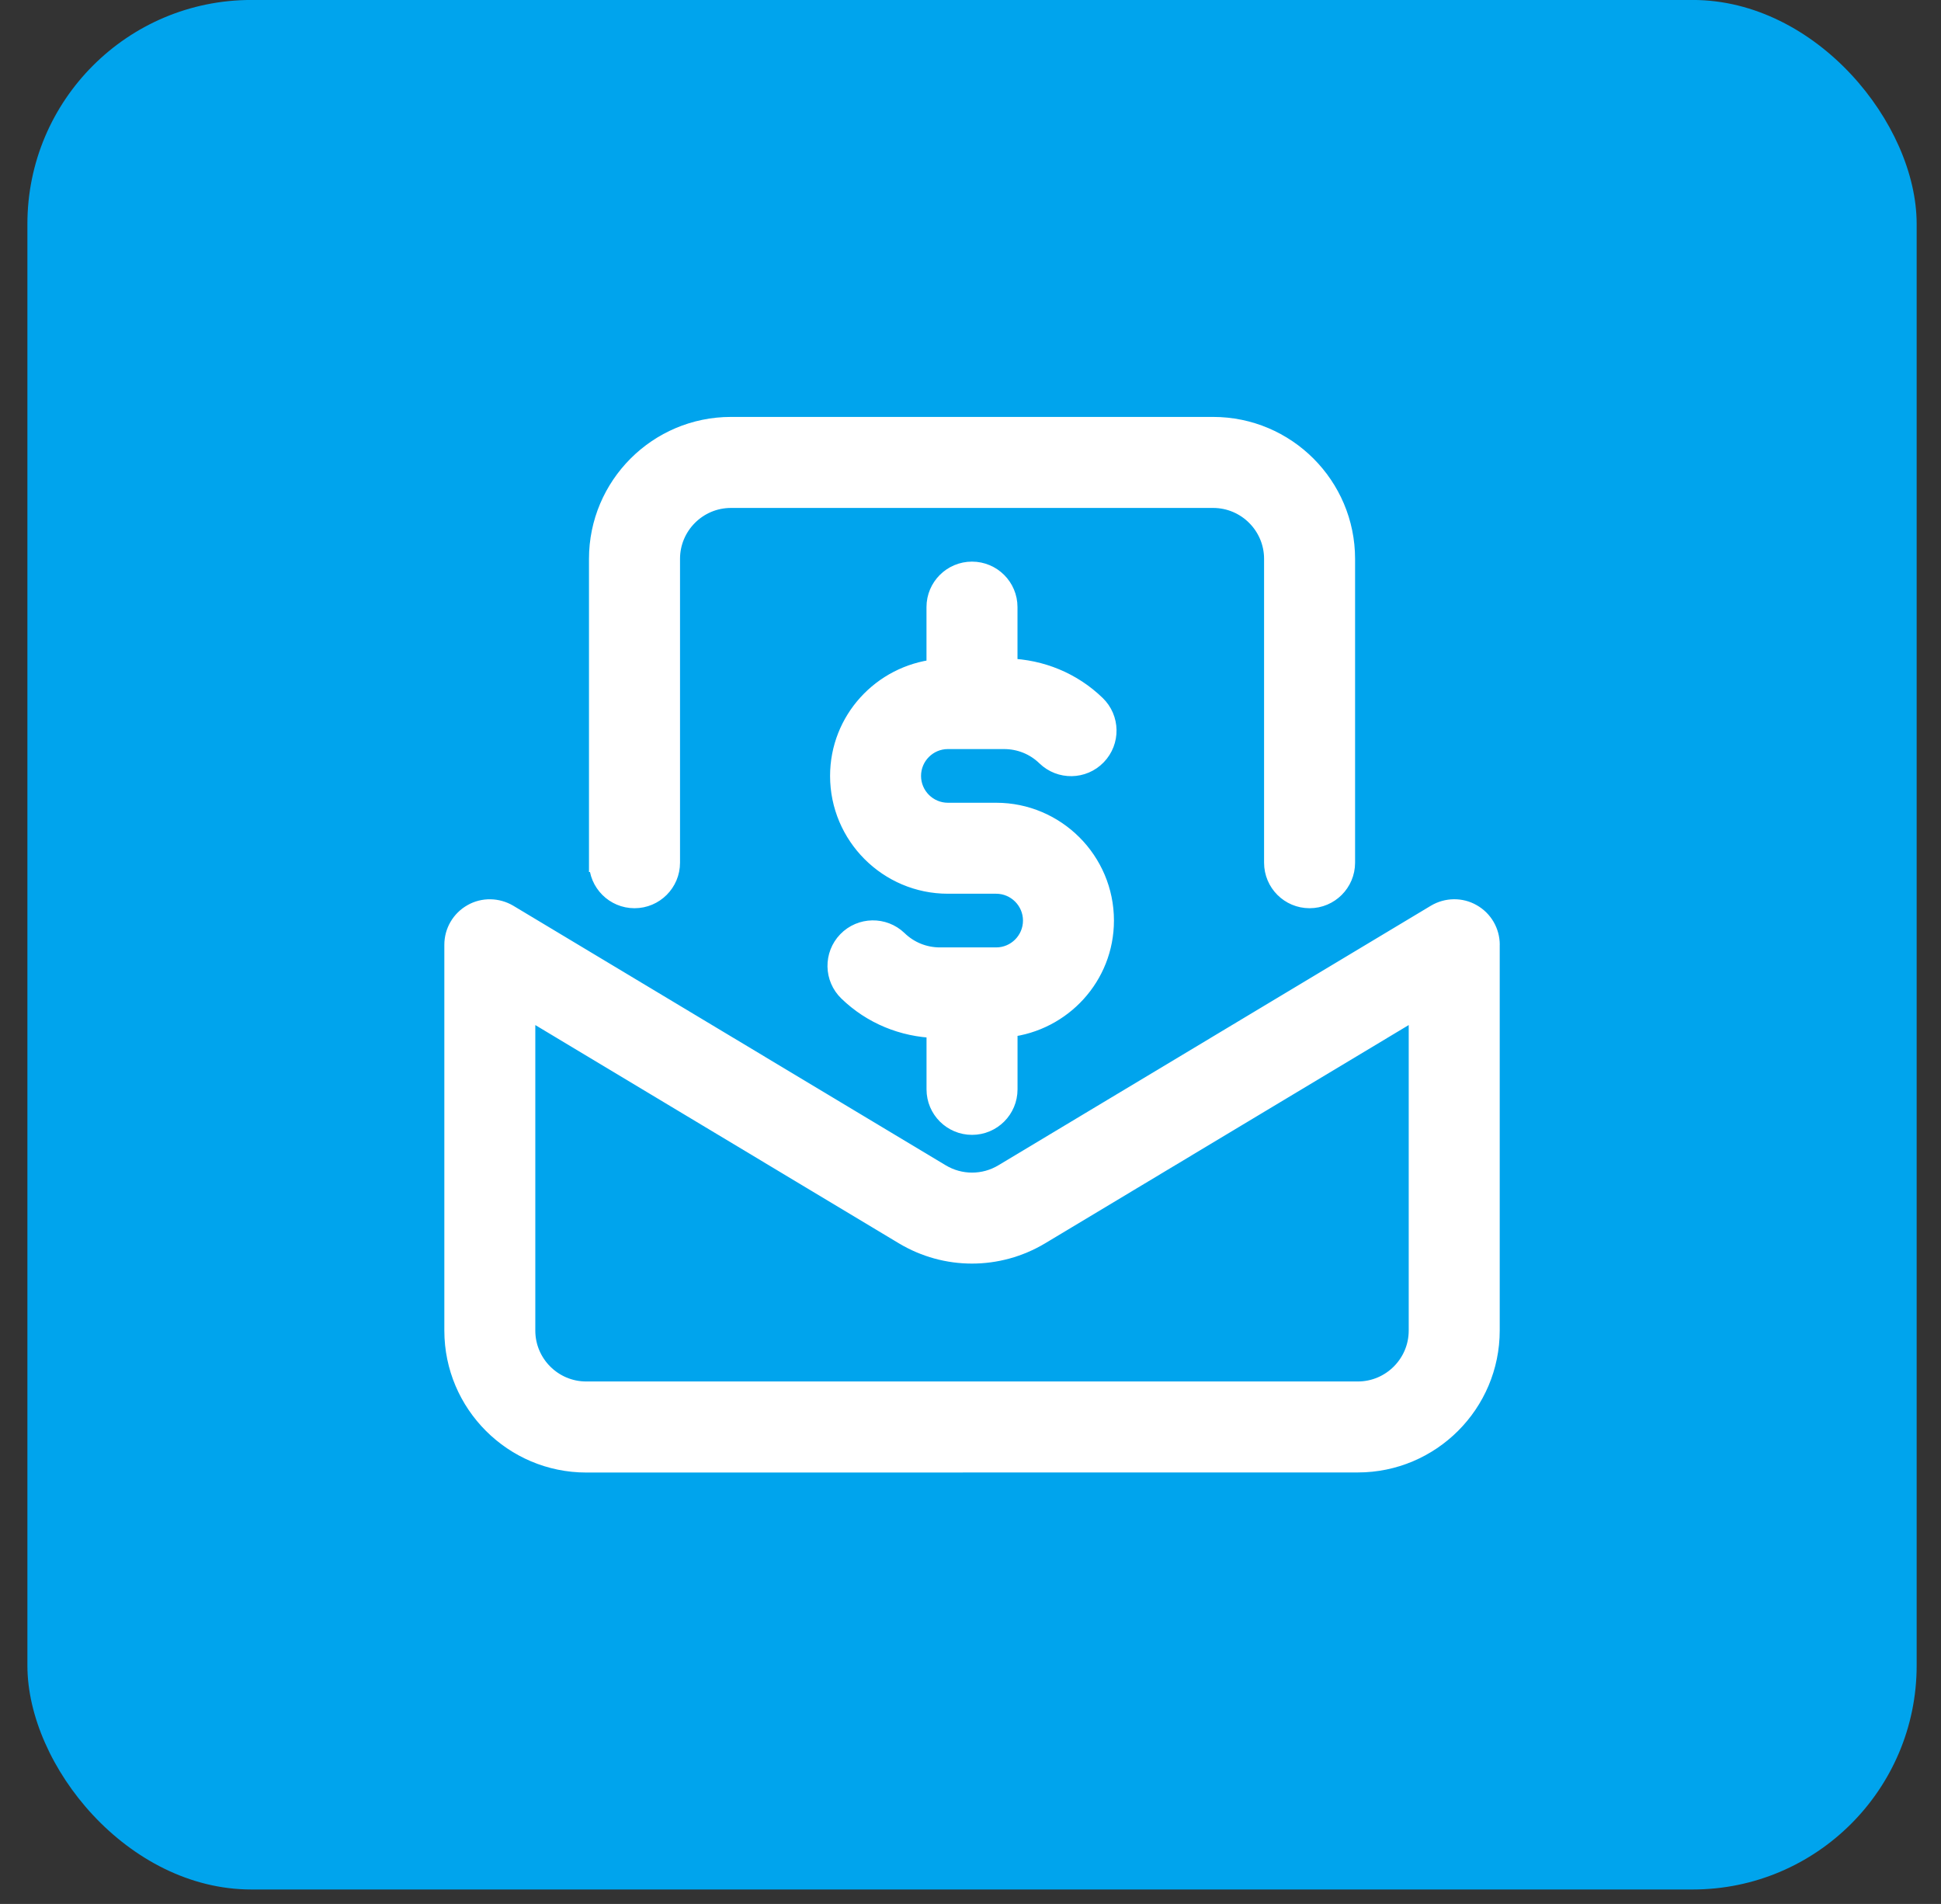 <svg width="52" height="51" viewBox="0 0 52 51" fill="none" xmlns="http://www.w3.org/2000/svg">
<rect x="0" y="0" width="52" height="51" fill="#333333" stroke="none"/>
<rect x="0.734" y="-0.001" width="50.614" height="50.614" rx="6" fill="#00A4ED"/>
<path d="M16.029 23.109V14.97C16.029 13.011 17.623 11.418 19.581 11.418H32.5C34.46 11.418 36.053 13.012 36.053 14.97V23.109C36.053 23.644 35.619 24.078 35.084 24.078C34.548 24.078 34.115 23.644 34.115 23.109V14.97C34.115 14.08 33.39 13.356 32.5 13.356H19.582C18.692 13.356 17.968 14.08 17.968 14.97V23.109C17.968 23.644 17.534 24.078 16.999 24.078C16.463 24.078 16.03 23.644 16.03 23.109H16.029ZM25.394 19.815H26.899C27.32 19.815 27.719 19.975 28.02 20.268C28.405 20.64 29.018 20.631 29.39 20.245C29.762 19.86 29.752 19.247 29.367 18.875C28.729 18.257 27.894 17.916 27.009 17.888V16.262C27.009 15.727 26.575 15.294 26.04 15.294C25.505 15.294 25.071 15.727 25.071 16.262V17.91C23.623 18.073 22.488 19.291 22.488 20.784C22.488 22.386 23.792 23.69 25.395 23.69H26.687C27.221 23.69 27.656 24.125 27.656 24.659C27.656 25.193 27.221 25.628 26.687 25.628H25.183C24.761 25.628 24.363 25.468 24.061 25.175C23.676 24.805 23.064 24.814 22.691 25.198C22.319 25.583 22.329 26.196 22.714 26.568C23.352 27.186 24.187 27.527 25.072 27.555V29.18C25.072 29.716 25.506 30.149 26.041 30.149C26.576 30.149 27.01 29.716 27.01 29.18V27.533C28.459 27.37 29.593 26.151 29.593 24.659C29.593 23.057 28.289 21.753 26.687 21.753H25.394C24.86 21.753 24.425 21.318 24.425 20.784C24.425 20.25 24.86 19.815 25.394 19.815ZM39.928 25.305V35.639C39.928 37.599 38.334 39.192 36.376 39.192L15.707 39.194C13.747 39.194 12.154 37.6 12.154 35.642V25.307C12.154 24.957 12.342 24.636 12.646 24.464C12.949 24.29 13.323 24.3 13.621 24.475L25.21 31.43C25.723 31.737 26.361 31.737 26.873 31.43L38.463 24.475C38.761 24.298 39.135 24.29 39.438 24.464C39.742 24.636 39.929 24.957 39.929 25.307L39.928 25.305ZM37.99 27.016L27.869 33.091C26.741 33.765 25.341 33.767 24.212 33.091L14.091 27.016V35.641C14.091 36.531 14.815 37.255 15.705 37.255H36.376C37.266 37.255 37.99 36.531 37.99 35.641L37.99 27.016Z" fill="white" stroke="white" stroke-width="0.5"/>
</svg>
